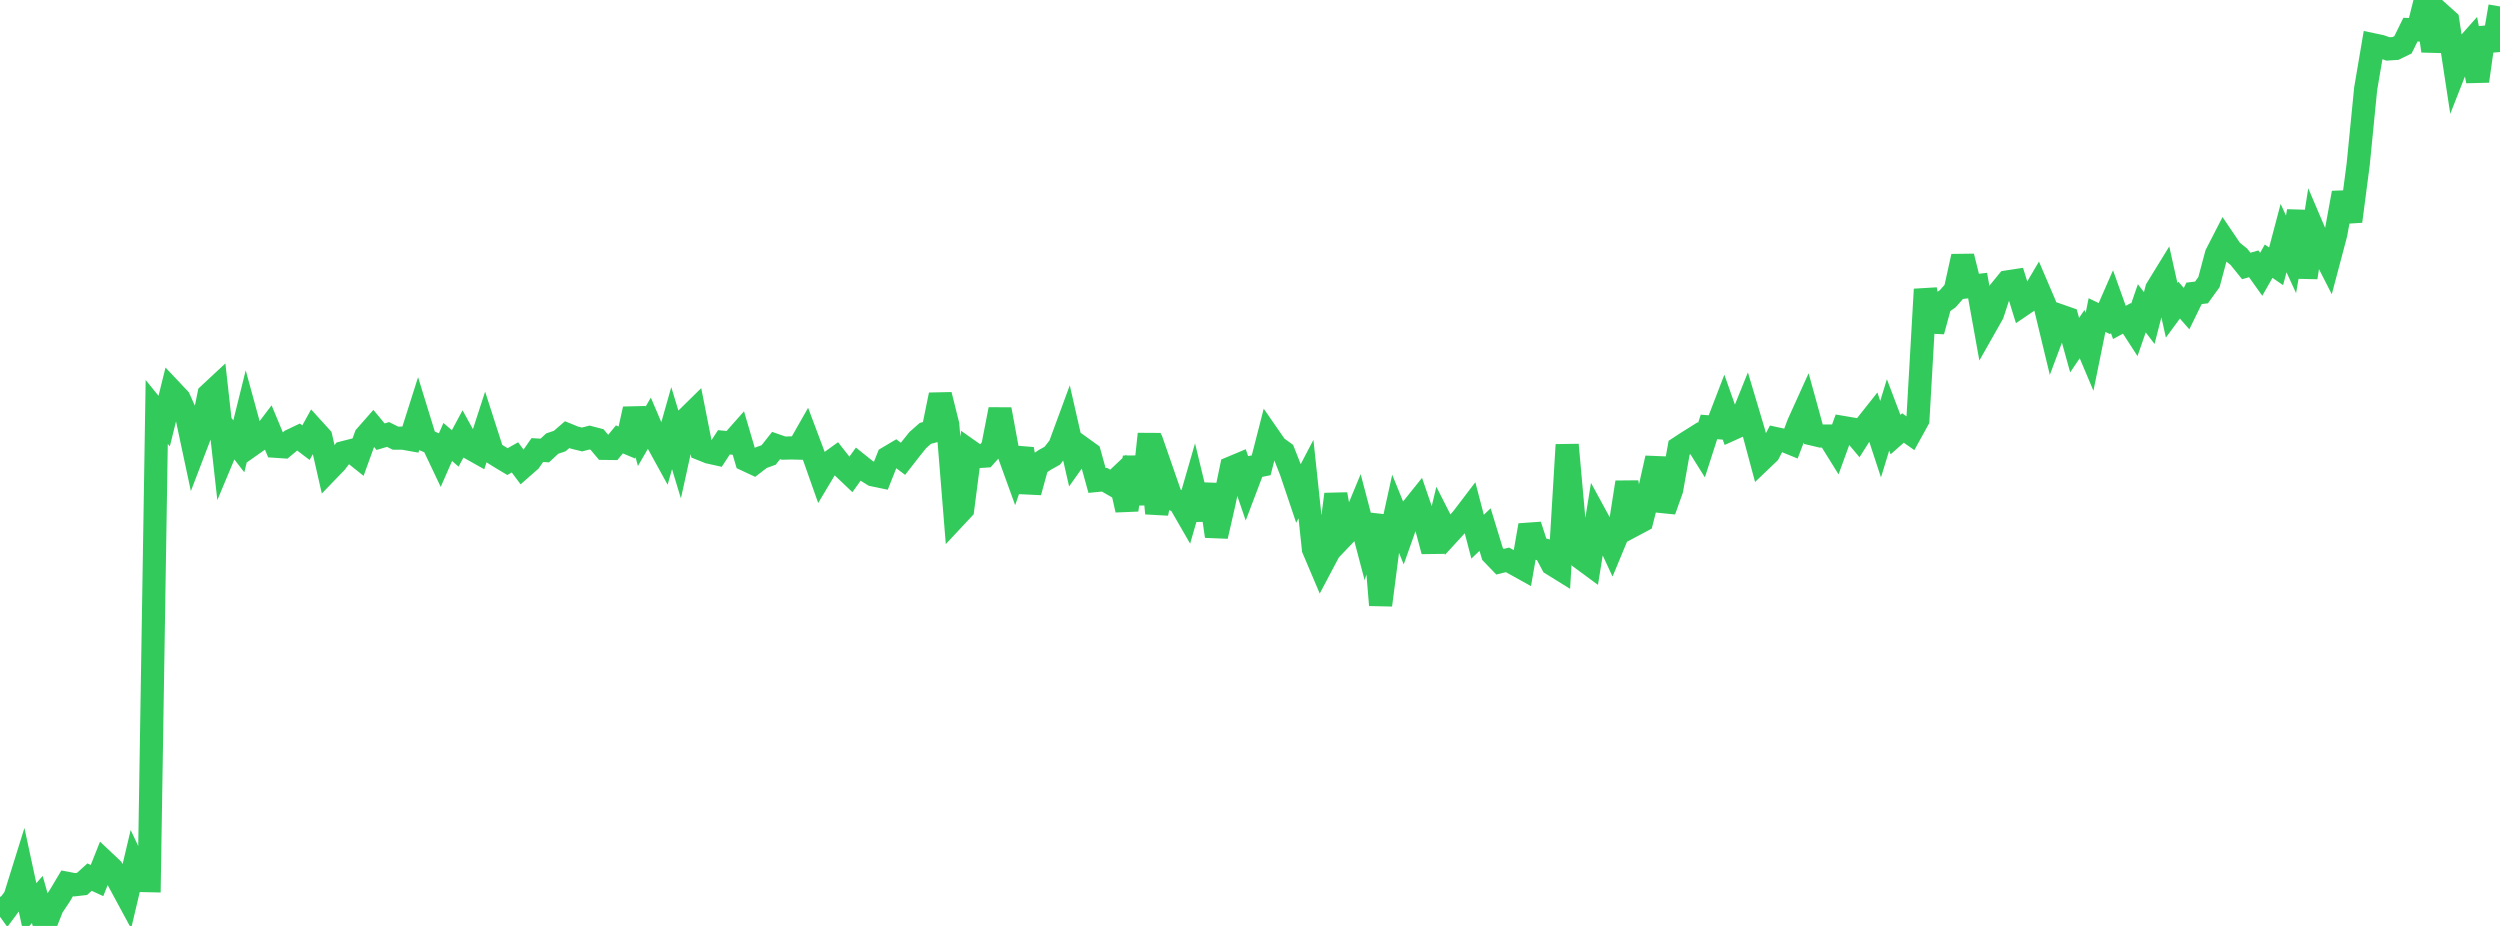 <?xml version="1.0" standalone="no"?>
<!DOCTYPE svg PUBLIC "-//W3C//DTD SVG 1.1//EN" "http://www.w3.org/Graphics/SVG/1.1/DTD/svg11.dtd">

<svg width="135" height="50" viewBox="0 0 135 50" preserveAspectRatio="none" 
  xmlns="http://www.w3.org/2000/svg"
  xmlns:xlink="http://www.w3.org/1999/xlink">


<polyline points="0.0, 48.44 0.403, 48.997 0.806, 48.455 1.209, 47.162 1.612, 49.029 2.015, 48.573 2.418, 50.0 2.821, 48.98 3.224, 48.378 3.627, 47.701 4.03, 47.777 4.433, 47.73 4.836, 47.364 5.239, 47.549 5.642, 46.535 6.045, 46.915 6.448, 47.652 6.851, 48.398 7.254, 46.697 7.657, 47.547 8.06, 47.556 8.463, 22.244 8.866, 22.739 9.269, 21.109 9.672, 21.536 10.075, 22.434 10.478, 24.325 10.881, 23.272 11.284, 21.303 11.687, 20.928 12.09, 24.543 12.493, 23.581 12.896, 24.101 13.299, 22.475 13.701, 23.945 14.104, 23.662 14.507, 23.131 14.91, 24.1 15.313, 24.127 15.716, 23.79 16.119, 23.598 16.522, 23.904 16.925, 23.175 17.328, 23.619 17.731, 25.386 18.134, 24.968 18.537, 24.446 18.94, 24.343 19.343, 24.665 19.746, 23.555 20.149, 23.096 20.552, 23.582 20.955, 23.462 21.358, 23.661 21.761, 23.659 22.164, 23.731 22.567, 22.461 22.97, 23.769 23.373, 23.938 23.776, 24.787 24.179, 23.866 24.582, 24.215 24.985, 23.464 25.388, 24.196 25.791, 24.422 26.194, 23.179 26.597, 24.432 27.0, 24.685 27.403, 24.927 27.806, 24.698 28.209, 25.238 28.612, 24.884 29.015, 24.303 29.418, 24.327 29.821, 23.953 30.224, 23.818 30.627, 23.47 31.03, 23.634 31.433, 23.732 31.836, 23.627 32.239, 23.732 32.642, 24.211 33.045, 24.216 33.448, 23.728 33.851, 23.897 34.254, 22.088 34.657, 23.559 35.06, 22.864 35.463, 23.81 35.866, 24.542 36.269, 23.121 36.672, 24.446 37.075, 22.613 37.478, 22.217 37.881, 24.254 38.284, 24.415 38.687, 24.504 39.09, 23.886 39.493, 23.924 39.896, 23.469 40.299, 24.835 40.701, 25.023 41.104, 24.713 41.507, 24.568 41.91, 24.058 42.313, 24.199 42.716, 24.188 43.119, 24.198 43.522, 23.489 43.925, 24.56 44.328, 25.701 44.731, 25.027 45.134, 24.736 45.537, 25.248 45.94, 25.63 46.343, 25.068 46.746, 25.391 47.149, 25.642 47.552, 25.726 47.955, 24.711 48.358, 24.472 48.761, 24.775 49.164, 24.258 49.567, 23.757 49.97, 23.403 50.373, 23.294 50.776, 21.321 51.179, 22.933 51.582, 27.922 51.985, 27.491 52.388, 24.371 52.791, 24.655 53.194, 24.629 53.597, 24.179 54.0, 22.107 54.403, 24.296 54.806, 25.409 55.209, 24.247 55.612, 26.576 56.015, 25.106 56.418, 24.834 56.821, 24.61 57.224, 24.093 57.627, 22.999 58.03, 24.766 58.433, 24.197 58.836, 24.487 59.239, 25.943 59.642, 25.904 60.045, 26.135 60.448, 25.754 60.851, 27.538 61.254, 24.686 61.657, 27.216 62.06, 23.437 62.463, 27.721 62.866, 25.777 63.269, 26.938 63.672, 27.073 64.075, 27.772 64.478, 26.378 64.881, 28.045 65.284, 26.167 65.687, 28.956 66.09, 27.197 66.493, 25.261 66.896, 25.092 67.299, 26.267 67.701, 25.207 68.104, 25.126 68.507, 23.55 68.91, 24.131 69.313, 24.422 69.716, 25.447 70.119, 26.642 70.522, 25.871 70.925, 29.648 71.328, 30.598 71.731, 29.837 72.134, 26.691 72.537, 28.947 72.94, 28.525 73.343, 27.555 73.746, 29.088 74.149, 27.818 74.552, 32.674 74.955, 29.567 75.358, 27.731 75.761, 28.721 76.164, 27.584 76.567, 27.081 76.97, 28.256 77.373, 29.763 77.776, 28.08 78.179, 28.872 78.582, 28.433 78.985, 27.969 79.388, 27.44 79.791, 28.981 80.194, 28.597 80.597, 29.913 81.0, 30.332 81.403, 30.233 81.806, 30.453 82.209, 30.677 82.612, 28.364 83.015, 29.608 83.418, 29.706 83.821, 30.464 84.224, 30.714 84.627, 24.019 85.03, 28.509 85.433, 30.177 85.836, 30.473 86.239, 27.979 86.642, 28.718 87.045, 29.584 87.448, 28.614 87.851, 26.044 88.254, 28.337 88.657, 28.122 89.06, 26.535 89.463, 24.738 89.866, 27.573 90.269, 26.44 90.672, 24.179 91.075, 23.914 91.478, 23.662 91.881, 24.307 92.284, 23.054 92.687, 23.086 93.09, 22.038 93.493, 23.178 93.896, 22.995 94.299, 21.997 94.701, 23.343 95.104, 24.847 95.507, 24.462 95.91, 23.69 96.313, 23.777 96.716, 23.941 97.119, 22.876 97.522, 21.986 97.925, 23.45 98.328, 23.545 98.731, 23.547 99.134, 24.195 99.537, 23.087 99.94, 23.155 100.343, 23.635 100.746, 23 101.149, 22.491 101.552, 23.717 101.955, 22.404 102.358, 23.467 102.761, 23.112 103.164, 23.395 103.567, 22.665 103.97, 15.624 104.373, 17.887 104.776, 16.414 105.179, 16.131 105.582, 15.672 105.985, 13.847 106.388, 15.469 106.791, 15.421 107.194, 17.657 107.597, 16.946 108.0, 15.715 108.403, 15.223 108.806, 15.161 109.209, 16.461 109.612, 16.188 110.015, 15.505 110.418, 16.446 110.821, 18.118 111.224, 17.045 111.627, 17.186 112.03, 18.638 112.433, 18.042 112.836, 18.997 113.239, 17.014 113.642, 17.207 114.045, 16.286 114.448, 17.411 114.851, 17.192 115.254, 17.815 115.657, 16.649 116.06, 17.174 116.463, 15.604 116.866, 14.948 117.269, 16.754 117.672, 16.207 118.075, 16.666 118.478, 15.841 118.881, 15.792 119.284, 15.234 119.687, 13.728 120.09, 12.945 120.493, 13.541 120.896, 13.863 121.299, 14.362 121.701, 14.246 122.104, 14.812 122.507, 14.104 122.91, 14.381 123.313, 12.856 123.716, 13.735 124.119, 11.403 124.522, 14.983 124.925, 12.415 125.328, 13.36 125.731, 14.15 126.134, 12.628 126.537, 10.414 126.94, 11.949 127.343, 8.868 127.746, 4.793 128.149, 2.418 128.552, 2.503 128.955, 2.643 129.358, 2.616 129.761, 2.42 130.164, 1.6 130.567, 1.616 130.97, 0.0 131.373, 2.748 131.776, 0.75 132.179, 1.112 132.582, 3.757 132.985, 2.732 133.388, 2.278 133.791, 4.379 134.194, 1.524 134.597, 2.688 135.0, 0.348" fill="none" stroke="#32ca5b" stroke-width="1.25"/>

</svg>
